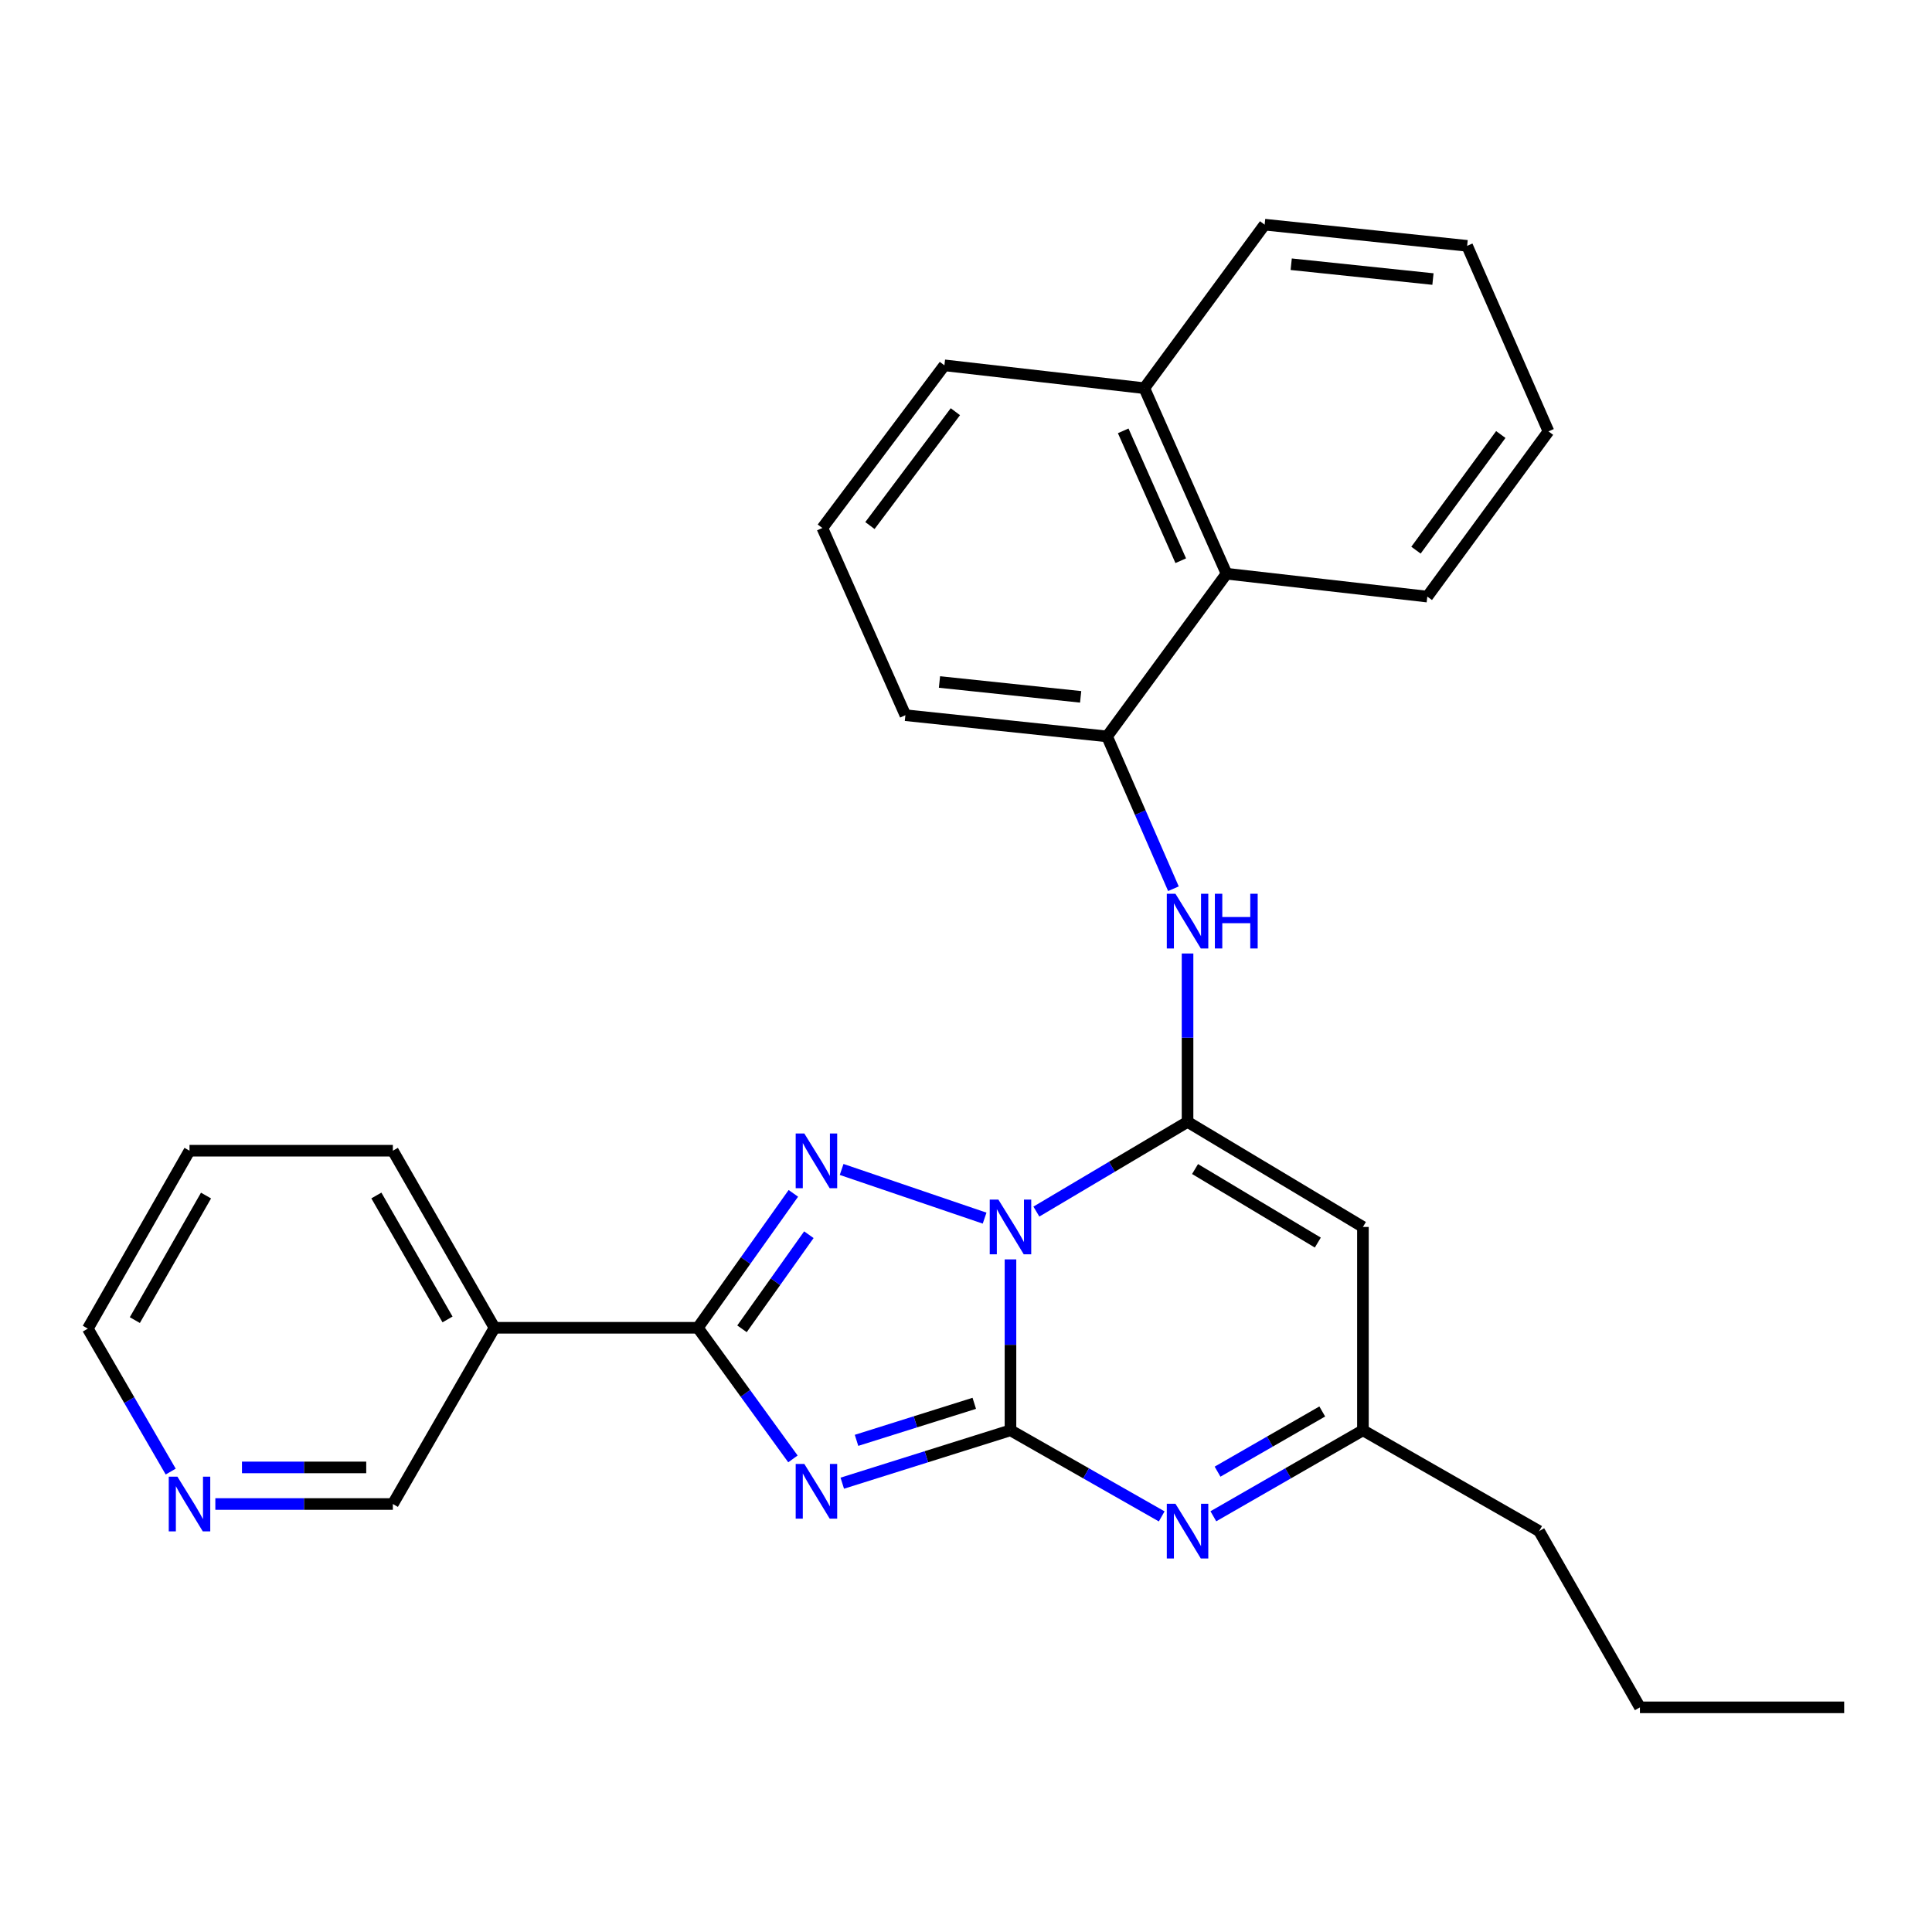 <?xml version='1.0' encoding='iso-8859-1'?>
<svg version='1.1' baseProfile='full'
              xmlns='http://www.w3.org/2000/svg'
                      xmlns:rdkit='http://www.rdkit.org/xml'
                      xmlns:xlink='http://www.w3.org/1999/xlink'
                  xml:space='preserve'
width='1000px' height='1000px' viewBox='0 0 1000 1000'>
<!-- END OF HEADER -->
<rect style='opacity:1.0;fill:#FFFFFF;stroke:none' width='1000' height='1000' x='0' y='0'> </rect>
<path class='bond-0' d='M 523.023,651.857 L 523.023,696.089' style='fill:none;fill-rule:evenodd;stroke:#0000FF;stroke-width:6px;stroke-linecap:butt;stroke-linejoin:miter;stroke-opacity:1' />
<path class='bond-0' d='M 523.023,696.089 L 523.023,740.32' style='fill:none;fill-rule:evenodd;stroke:#000000;stroke-width:6px;stroke-linecap:butt;stroke-linejoin:miter;stroke-opacity:1' />
<path class='bond-2' d='M 536.427,627.112 L 575.55,603.899' style='fill:none;fill-rule:evenodd;stroke:#0000FF;stroke-width:6px;stroke-linecap:butt;stroke-linejoin:miter;stroke-opacity:1' />
<path class='bond-2' d='M 575.55,603.899 L 614.673,580.686' style='fill:none;fill-rule:evenodd;stroke:#000000;stroke-width:6px;stroke-linecap:butt;stroke-linejoin:miter;stroke-opacity:1' />
<path class='bond-3' d='M 509.63,630.505 L 435.626,605.307' style='fill:none;fill-rule:evenodd;stroke:#0000FF;stroke-width:6px;stroke-linecap:butt;stroke-linejoin:miter;stroke-opacity:1' />
<path class='bond-1' d='M 523.023,740.32 L 479.491,754.007' style='fill:none;fill-rule:evenodd;stroke:#000000;stroke-width:6px;stroke-linecap:butt;stroke-linejoin:miter;stroke-opacity:1' />
<path class='bond-1' d='M 479.491,754.007 L 435.959,767.694' style='fill:none;fill-rule:evenodd;stroke:#0000FF;stroke-width:6px;stroke-linecap:butt;stroke-linejoin:miter;stroke-opacity:1' />
<path class='bond-1' d='M 504.283,726.358 L 473.81,735.939' style='fill:none;fill-rule:evenodd;stroke:#000000;stroke-width:6px;stroke-linecap:butt;stroke-linejoin:miter;stroke-opacity:1' />
<path class='bond-1' d='M 473.81,735.939 L 443.338,745.52' style='fill:none;fill-rule:evenodd;stroke:#0000FF;stroke-width:6px;stroke-linecap:butt;stroke-linejoin:miter;stroke-opacity:1' />
<path class='bond-5' d='M 523.023,740.32 L 562.16,762.603' style='fill:none;fill-rule:evenodd;stroke:#000000;stroke-width:6px;stroke-linecap:butt;stroke-linejoin:miter;stroke-opacity:1' />
<path class='bond-5' d='M 562.16,762.603 L 601.296,784.885' style='fill:none;fill-rule:evenodd;stroke:#0000FF;stroke-width:6px;stroke-linecap:butt;stroke-linejoin:miter;stroke-opacity:1' />
<path class='bond-28' d='M 410.421,755.124 L 385.81,721.19' style='fill:none;fill-rule:evenodd;stroke:#0000FF;stroke-width:6px;stroke-linecap:butt;stroke-linejoin:miter;stroke-opacity:1' />
<path class='bond-28' d='M 385.81,721.19 L 361.199,687.256' style='fill:none;fill-rule:evenodd;stroke:#000000;stroke-width:6px;stroke-linecap:butt;stroke-linejoin:miter;stroke-opacity:1' />
<path class='bond-6' d='M 614.673,580.686 L 705.449,635.065' style='fill:none;fill-rule:evenodd;stroke:#000000;stroke-width:6px;stroke-linecap:butt;stroke-linejoin:miter;stroke-opacity:1' />
<path class='bond-6' d='M 618.556,605.09 L 682.1,643.156' style='fill:none;fill-rule:evenodd;stroke:#000000;stroke-width:6px;stroke-linecap:butt;stroke-linejoin:miter;stroke-opacity:1' />
<path class='bond-7' d='M 614.673,580.686 L 614.673,537.105' style='fill:none;fill-rule:evenodd;stroke:#000000;stroke-width:6px;stroke-linecap:butt;stroke-linejoin:miter;stroke-opacity:1' />
<path class='bond-7' d='M 614.673,537.105 L 614.673,493.525' style='fill:none;fill-rule:evenodd;stroke:#0000FF;stroke-width:6px;stroke-linecap:butt;stroke-linejoin:miter;stroke-opacity:1' />
<path class='bond-4' d='M 410.642,617.677 L 385.921,652.467' style='fill:none;fill-rule:evenodd;stroke:#0000FF;stroke-width:6px;stroke-linecap:butt;stroke-linejoin:miter;stroke-opacity:1' />
<path class='bond-4' d='M 385.921,652.467 L 361.199,687.256' style='fill:none;fill-rule:evenodd;stroke:#000000;stroke-width:6px;stroke-linecap:butt;stroke-linejoin:miter;stroke-opacity:1' />
<path class='bond-4' d='M 418.665,639.085 L 401.36,663.438' style='fill:none;fill-rule:evenodd;stroke:#0000FF;stroke-width:6px;stroke-linecap:butt;stroke-linejoin:miter;stroke-opacity:1' />
<path class='bond-4' d='M 401.36,663.438 L 384.055,687.79' style='fill:none;fill-rule:evenodd;stroke:#000000;stroke-width:6px;stroke-linecap:butt;stroke-linejoin:miter;stroke-opacity:1' />
<path class='bond-9' d='M 361.199,687.256 L 255.955,687.256' style='fill:none;fill-rule:evenodd;stroke:#000000;stroke-width:6px;stroke-linecap:butt;stroke-linejoin:miter;stroke-opacity:1' />
<path class='bond-29' d='M 628.03,784.823 L 666.74,762.572' style='fill:none;fill-rule:evenodd;stroke:#0000FF;stroke-width:6px;stroke-linecap:butt;stroke-linejoin:miter;stroke-opacity:1' />
<path class='bond-29' d='M 666.74,762.572 L 705.449,740.32' style='fill:none;fill-rule:evenodd;stroke:#000000;stroke-width:6px;stroke-linecap:butt;stroke-linejoin:miter;stroke-opacity:1' />
<path class='bond-29' d='M 630.204,761.727 L 657.301,746.151' style='fill:none;fill-rule:evenodd;stroke:#0000FF;stroke-width:6px;stroke-linecap:butt;stroke-linejoin:miter;stroke-opacity:1' />
<path class='bond-29' d='M 657.301,746.151 L 684.397,730.575' style='fill:none;fill-rule:evenodd;stroke:#000000;stroke-width:6px;stroke-linecap:butt;stroke-linejoin:miter;stroke-opacity:1' />
<path class='bond-8' d='M 705.449,635.065 L 705.449,740.32' style='fill:none;fill-rule:evenodd;stroke:#000000;stroke-width:6px;stroke-linecap:butt;stroke-linejoin:miter;stroke-opacity:1' />
<path class='bond-10' d='M 607.366,460 L 590.19,420.585' style='fill:none;fill-rule:evenodd;stroke:#0000FF;stroke-width:6px;stroke-linecap:butt;stroke-linejoin:miter;stroke-opacity:1' />
<path class='bond-10' d='M 590.19,420.585 L 573.015,381.171' style='fill:none;fill-rule:evenodd;stroke:#000000;stroke-width:6px;stroke-linecap:butt;stroke-linejoin:miter;stroke-opacity:1' />
<path class='bond-17' d='M 705.449,740.32 L 796.657,792.501' style='fill:none;fill-rule:evenodd;stroke:#000000;stroke-width:6px;stroke-linecap:butt;stroke-linejoin:miter;stroke-opacity:1' />
<path class='bond-14' d='M 255.955,687.256 L 203.343,778.475' style='fill:none;fill-rule:evenodd;stroke:#000000;stroke-width:6px;stroke-linecap:butt;stroke-linejoin:miter;stroke-opacity:1' />
<path class='bond-16' d='M 255.955,687.256 L 203.343,595.606' style='fill:none;fill-rule:evenodd;stroke:#000000;stroke-width:6px;stroke-linecap:butt;stroke-linejoin:miter;stroke-opacity:1' />
<path class='bond-16' d='M 231.637,682.938 L 194.808,618.783' style='fill:none;fill-rule:evenodd;stroke:#000000;stroke-width:6px;stroke-linecap:butt;stroke-linejoin:miter;stroke-opacity:1' />
<path class='bond-11' d='M 573.015,381.171 L 634.855,296.96' style='fill:none;fill-rule:evenodd;stroke:#000000;stroke-width:6px;stroke-linecap:butt;stroke-linejoin:miter;stroke-opacity:1' />
<path class='bond-15' d='M 573.015,381.171 L 468.633,370.185' style='fill:none;fill-rule:evenodd;stroke:#000000;stroke-width:6px;stroke-linecap:butt;stroke-linejoin:miter;stroke-opacity:1' />
<path class='bond-15' d='M 559.34,360.687 L 486.272,352.997' style='fill:none;fill-rule:evenodd;stroke:#000000;stroke-width:6px;stroke-linecap:butt;stroke-linejoin:miter;stroke-opacity:1' />
<path class='bond-13' d='M 634.855,296.96 L 592.302,200.923' style='fill:none;fill-rule:evenodd;stroke:#000000;stroke-width:6px;stroke-linecap:butt;stroke-linejoin:miter;stroke-opacity:1' />
<path class='bond-13' d='M 611.155,290.227 L 581.369,223.001' style='fill:none;fill-rule:evenodd;stroke:#000000;stroke-width:6px;stroke-linecap:butt;stroke-linejoin:miter;stroke-opacity:1' />
<path class='bond-20' d='M 634.855,296.96 L 738.774,308.798' style='fill:none;fill-rule:evenodd;stroke:#000000;stroke-width:6px;stroke-linecap:butt;stroke-linejoin:miter;stroke-opacity:1' />
<path class='bond-12' d='M 111.459,778.475 L 157.401,778.475' style='fill:none;fill-rule:evenodd;stroke:#0000FF;stroke-width:6px;stroke-linecap:butt;stroke-linejoin:miter;stroke-opacity:1' />
<path class='bond-12' d='M 157.401,778.475 L 203.343,778.475' style='fill:none;fill-rule:evenodd;stroke:#000000;stroke-width:6px;stroke-linecap:butt;stroke-linejoin:miter;stroke-opacity:1' />
<path class='bond-12' d='M 125.241,759.534 L 157.401,759.534' style='fill:none;fill-rule:evenodd;stroke:#0000FF;stroke-width:6px;stroke-linecap:butt;stroke-linejoin:miter;stroke-opacity:1' />
<path class='bond-12' d='M 157.401,759.534 L 189.56,759.534' style='fill:none;fill-rule:evenodd;stroke:#000000;stroke-width:6px;stroke-linecap:butt;stroke-linejoin:miter;stroke-opacity:1' />
<path class='bond-30' d='M 88.356,761.691 L 66.906,724.695' style='fill:none;fill-rule:evenodd;stroke:#0000FF;stroke-width:6px;stroke-linecap:butt;stroke-linejoin:miter;stroke-opacity:1' />
<path class='bond-30' d='M 66.906,724.695 L 45.455,687.698' style='fill:none;fill-rule:evenodd;stroke:#000000;stroke-width:6px;stroke-linecap:butt;stroke-linejoin:miter;stroke-opacity:1' />
<path class='bond-22' d='M 592.302,200.923 L 654.574,116.281' style='fill:none;fill-rule:evenodd;stroke:#000000;stroke-width:6px;stroke-linecap:butt;stroke-linejoin:miter;stroke-opacity:1' />
<path class='bond-31' d='M 592.302,200.923 L 488.825,189.095' style='fill:none;fill-rule:evenodd;stroke:#000000;stroke-width:6px;stroke-linecap:butt;stroke-linejoin:miter;stroke-opacity:1' />
<path class='bond-18' d='M 468.633,370.185 L 425.649,273.285' style='fill:none;fill-rule:evenodd;stroke:#000000;stroke-width:6px;stroke-linecap:butt;stroke-linejoin:miter;stroke-opacity:1' />
<path class='bond-24' d='M 203.343,595.606 L 98.088,595.606' style='fill:none;fill-rule:evenodd;stroke:#000000;stroke-width:6px;stroke-linecap:butt;stroke-linejoin:miter;stroke-opacity:1' />
<path class='bond-23' d='M 796.657,792.501 L 848.827,883.719' style='fill:none;fill-rule:evenodd;stroke:#000000;stroke-width:6px;stroke-linecap:butt;stroke-linejoin:miter;stroke-opacity:1' />
<path class='bond-21' d='M 425.649,273.285 L 488.825,189.095' style='fill:none;fill-rule:evenodd;stroke:#000000;stroke-width:6px;stroke-linecap:butt;stroke-linejoin:miter;stroke-opacity:1' />
<path class='bond-21' d='M 450.275,272.025 L 494.498,213.092' style='fill:none;fill-rule:evenodd;stroke:#000000;stroke-width:6px;stroke-linecap:butt;stroke-linejoin:miter;stroke-opacity:1' />
<path class='bond-19' d='M 45.455,687.698 L 98.088,595.606' style='fill:none;fill-rule:evenodd;stroke:#000000;stroke-width:6px;stroke-linecap:butt;stroke-linejoin:miter;stroke-opacity:1' />
<path class='bond-19' d='M 69.793,683.283 L 106.637,618.818' style='fill:none;fill-rule:evenodd;stroke:#000000;stroke-width:6px;stroke-linecap:butt;stroke-linejoin:miter;stroke-opacity:1' />
<path class='bond-25' d='M 738.774,308.798 L 801.487,223.283' style='fill:none;fill-rule:evenodd;stroke:#000000;stroke-width:6px;stroke-linecap:butt;stroke-linejoin:miter;stroke-opacity:1' />
<path class='bond-25' d='M 732.907,284.77 L 776.807,224.909' style='fill:none;fill-rule:evenodd;stroke:#000000;stroke-width:6px;stroke-linecap:butt;stroke-linejoin:miter;stroke-opacity:1' />
<path class='bond-32' d='M 654.574,116.281 L 759.387,127.245' style='fill:none;fill-rule:evenodd;stroke:#000000;stroke-width:6px;stroke-linecap:butt;stroke-linejoin:miter;stroke-opacity:1' />
<path class='bond-32' d='M 668.325,136.763 L 741.694,144.438' style='fill:none;fill-rule:evenodd;stroke:#000000;stroke-width:6px;stroke-linecap:butt;stroke-linejoin:miter;stroke-opacity:1' />
<path class='bond-26' d='M 848.827,883.719 L 954.545,883.719' style='fill:none;fill-rule:evenodd;stroke:#000000;stroke-width:6px;stroke-linecap:butt;stroke-linejoin:miter;stroke-opacity:1' />
<path class='bond-27' d='M 801.487,223.283 L 759.387,127.245' style='fill:none;fill-rule:evenodd;stroke:#000000;stroke-width:6px;stroke-linecap:butt;stroke-linejoin:miter;stroke-opacity:1' />
<path  class='atom-0' d='M 516.763 620.905
L 526.043 635.905
Q 526.963 637.385, 528.443 640.065
Q 529.923 642.745, 530.003 642.905
L 530.003 620.905
L 533.763 620.905
L 533.763 649.225
L 529.883 649.225
L 519.923 632.825
Q 518.763 630.905, 517.523 628.705
Q 516.323 626.505, 515.963 625.825
L 515.963 649.225
L 512.283 649.225
L 512.283 620.905
L 516.763 620.905
' fill='#0000FF'/>
<path  class='atom-2' d='M 416.327 757.738
L 425.607 772.738
Q 426.527 774.218, 428.007 776.898
Q 429.487 779.578, 429.567 779.738
L 429.567 757.738
L 433.327 757.738
L 433.327 786.058
L 429.447 786.058
L 419.487 769.658
Q 418.327 767.738, 417.087 765.538
Q 415.887 763.338, 415.527 762.658
L 415.527 786.058
L 411.847 786.058
L 411.847 757.738
L 416.327 757.738
' fill='#0000FF'/>
<path  class='atom-4' d='M 416.327 586.707
L 425.607 601.707
Q 426.527 603.187, 428.007 605.867
Q 429.487 608.547, 429.567 608.707
L 429.567 586.707
L 433.327 586.707
L 433.327 615.027
L 429.447 615.027
L 419.487 598.627
Q 418.327 596.707, 417.087 594.507
Q 415.887 592.307, 415.527 591.627
L 415.527 615.027
L 411.847 615.027
L 411.847 586.707
L 416.327 586.707
' fill='#0000FF'/>
<path  class='atom-6' d='M 608.413 778.341
L 617.693 793.341
Q 618.613 794.821, 620.093 797.501
Q 621.573 800.181, 621.653 800.341
L 621.653 778.341
L 625.413 778.341
L 625.413 806.661
L 621.533 806.661
L 611.573 790.261
Q 610.413 788.341, 609.173 786.141
Q 607.973 783.941, 607.613 783.261
L 607.613 806.661
L 603.933 806.661
L 603.933 778.341
L 608.413 778.341
' fill='#0000FF'/>
<path  class='atom-8' d='M 608.413 462.607
L 617.693 477.607
Q 618.613 479.087, 620.093 481.767
Q 621.573 484.447, 621.653 484.607
L 621.653 462.607
L 625.413 462.607
L 625.413 490.927
L 621.533 490.927
L 611.573 474.527
Q 610.413 472.607, 609.173 470.407
Q 607.973 468.207, 607.613 467.527
L 607.613 490.927
L 603.933 490.927
L 603.933 462.607
L 608.413 462.607
' fill='#0000FF'/>
<path  class='atom-8' d='M 628.813 462.607
L 632.653 462.607
L 632.653 474.647
L 647.133 474.647
L 647.133 462.607
L 650.973 462.607
L 650.973 490.927
L 647.133 490.927
L 647.133 477.847
L 632.653 477.847
L 632.653 490.927
L 628.813 490.927
L 628.813 462.607
' fill='#0000FF'/>
<path  class='atom-13' d='M 91.828 764.315
L 101.107 779.315
Q 102.027 780.795, 103.507 783.475
Q 104.987 786.155, 105.067 786.315
L 105.067 764.315
L 108.827 764.315
L 108.827 792.635
L 104.947 792.635
L 94.987 776.235
Q 93.828 774.315, 92.588 772.115
Q 91.388 769.915, 91.028 769.235
L 91.028 792.635
L 87.347 792.635
L 87.347 764.315
L 91.828 764.315
' fill='#0000FF'/>
</svg>
